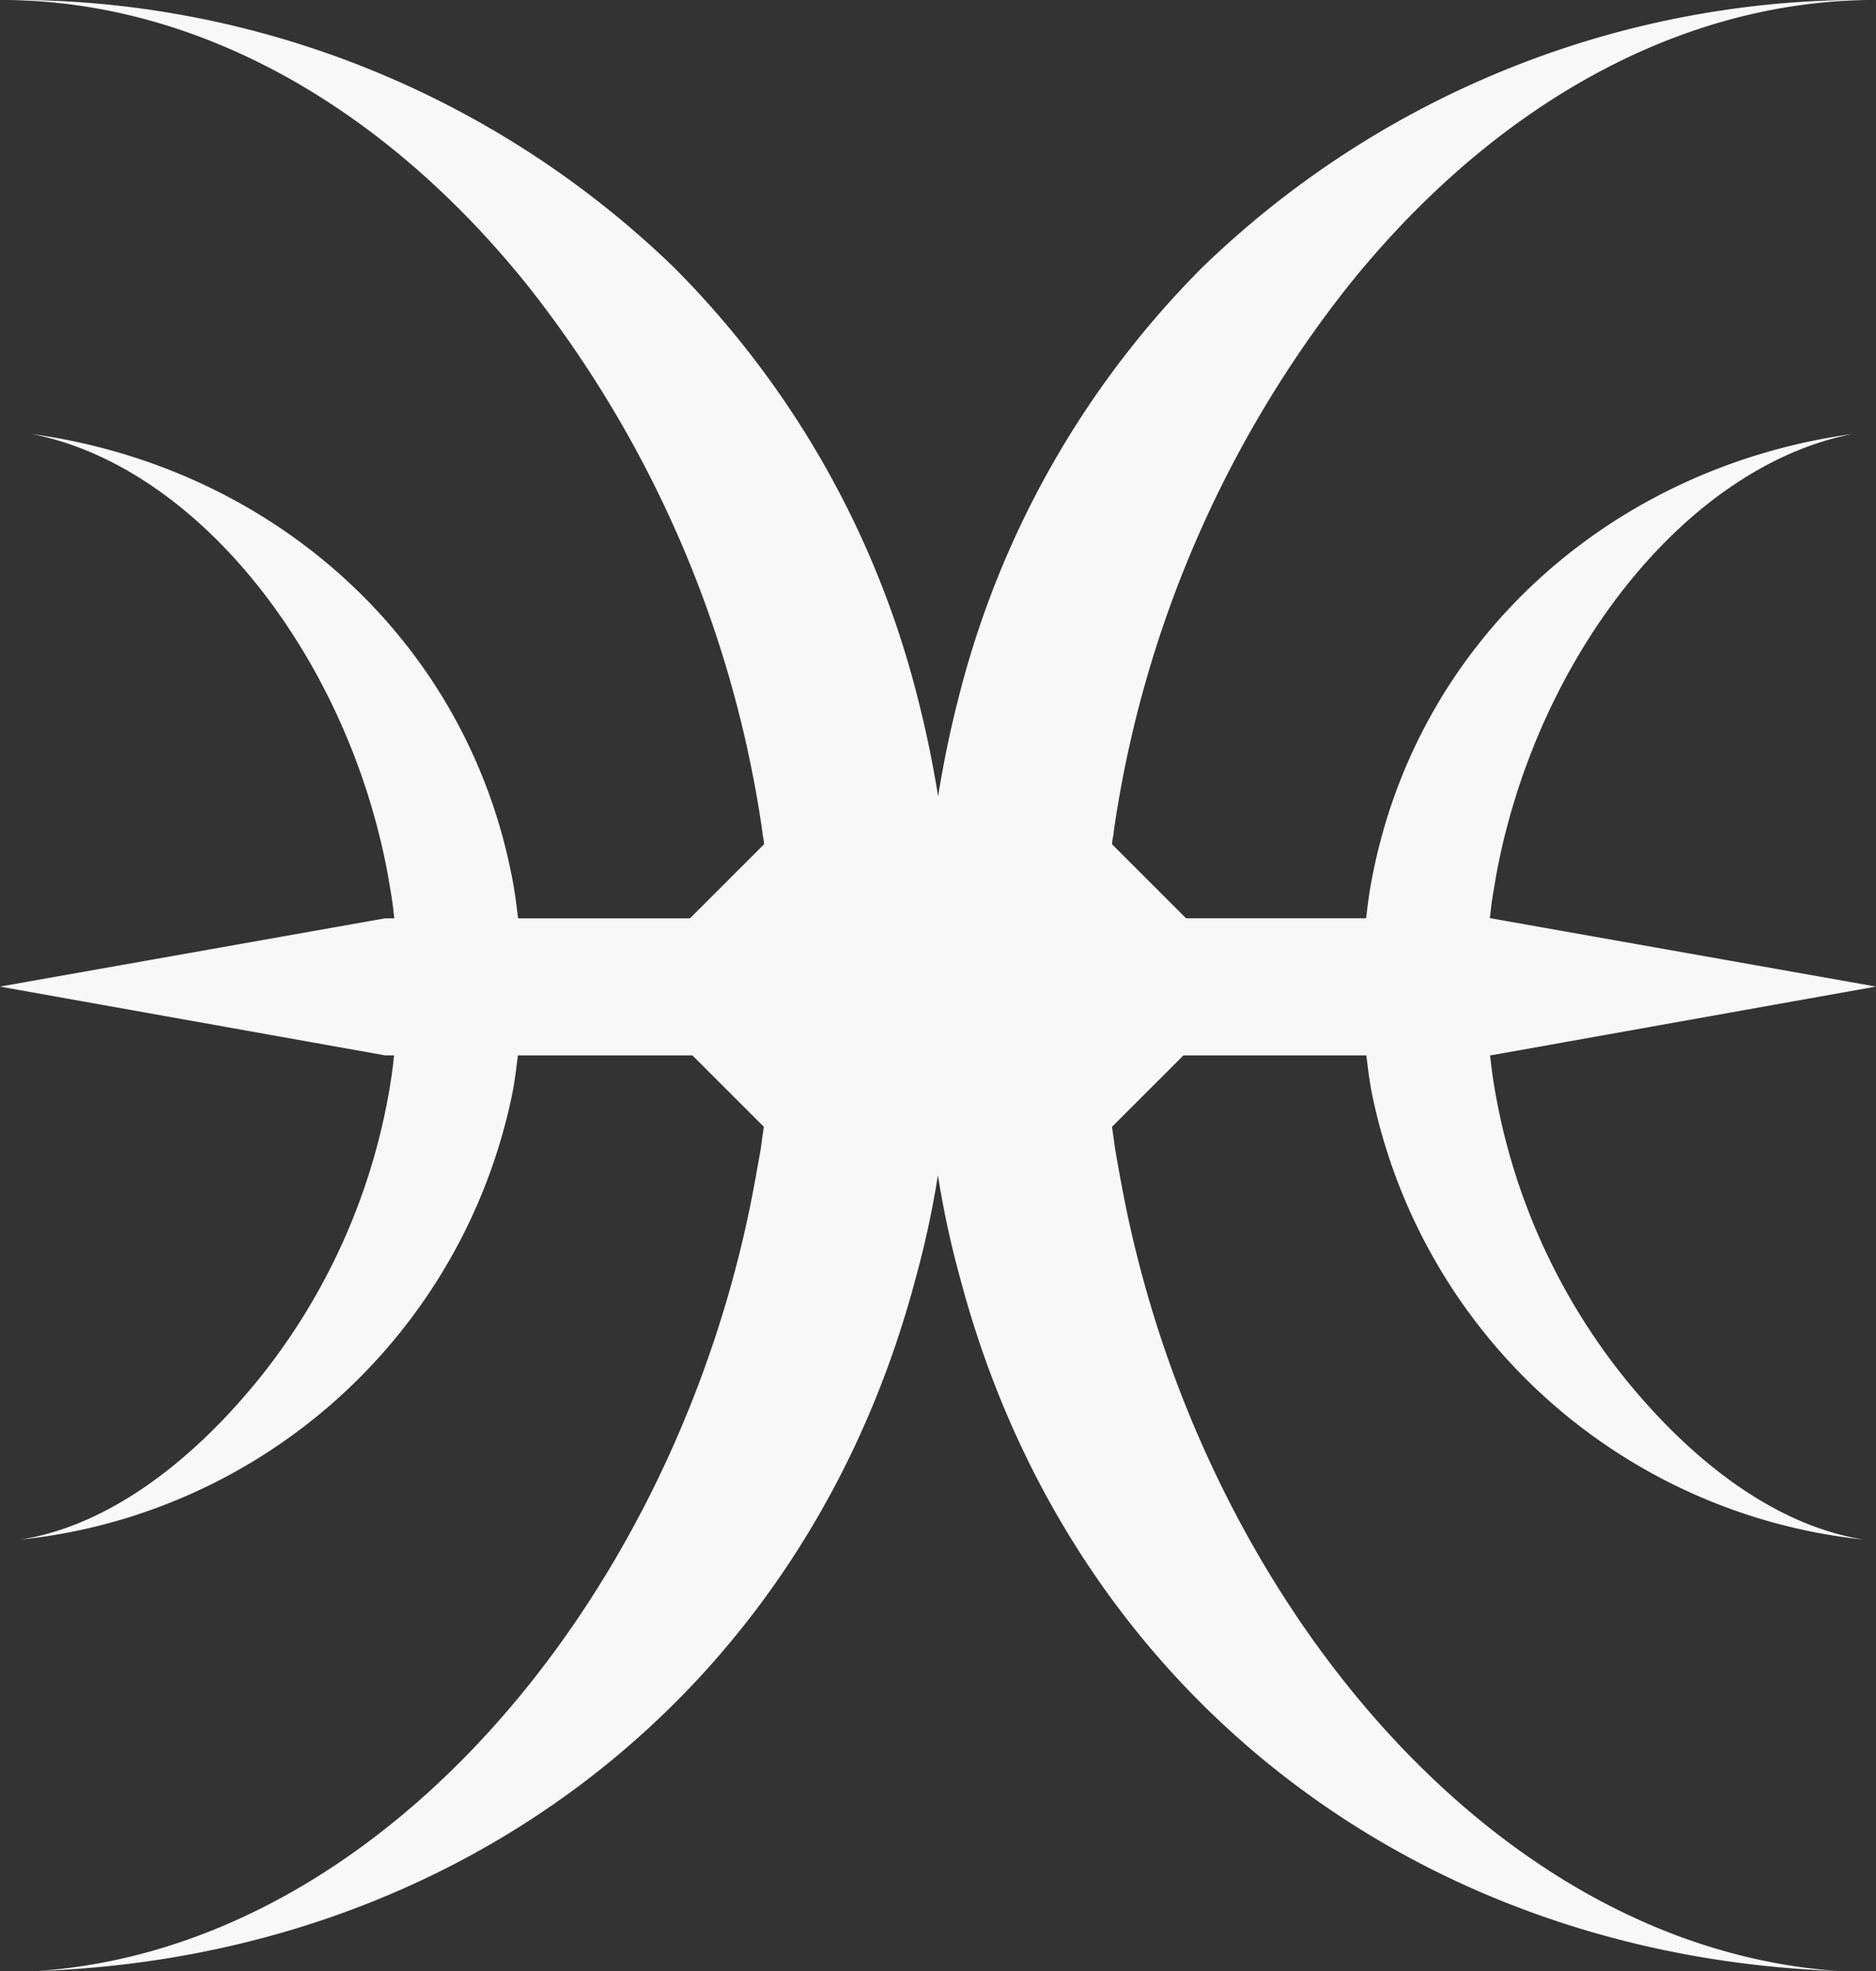 <svg xmlns="http://www.w3.org/2000/svg" width="86.198" height="90.581" viewBox="0 0 86.198 90.581">
  <rect x="0" y="0" width="86.198" height="90.581" fill="#333333" stroke="none"/>
  <path id="Path_5" data-name="Path 5" d="M669.875,494.856h8.4c.072.577.139,1.157.251,1.722a25.807,25.807,0,0,0,22.607,20.53c-4.079-.642-7.973-3.638-11.113-7.576a29.013,29.013,0,0,1-5.947-13.764l-.039-.295c-.031-.2-.045-.414-.074-.618h.031l17.7-3.161-17.7-3.138h-.041c.007-.046.01-.1.017-.144.036-.319.069-.616.12-.912l.151-.9c1.83-9.978,8.661-18.787,16.368-20.3-11.087,1.53-20,9.468-22.08,20.466-.117.584-.189,1.185-.261,1.789h-8.273l-3.4-3.4a1.854,1.854,0,0,1,.048-.359c.024-.168.048-.359.072-.527A52.5,52.5,0,0,1,677.4,459.553c6.347-7.952,14.9-13.2,24.286-13.2a43.641,43.641,0,0,0-30.968,12.311,42.772,42.772,0,0,0-11.113,19.5c-.407,1.557-.743,3.138-1.006,4.79-.263-1.653-.6-3.233-1.006-4.79a42.771,42.771,0,0,0-11.113-19.5,43.641,43.641,0,0,0-30.968-12.311c9.389,0,17.939,5.245,24.286,13.2a52.494,52.494,0,0,1,10.682,24.717c.024.168.048.359.072.527a1.845,1.845,0,0,1,.048.359l-3.4,3.4H639.3c-.074-.6-.146-1.2-.261-1.789-2.084-11-11-18.935-22.082-20.466,7.707,1.514,14.538,10.323,16.368,20.3l.151.9c.05.3.086.594.12.912.007.045.009.1.017.144h-.421l-17.7,3.138,17.7,3.161h.412c-.029.2-.041.417-.074.618l-.038.295a29.014,29.014,0,0,1-5.947,13.764c-3.14,3.937-7.034,6.934-11.113,7.576a25.812,25.812,0,0,0,22.609-20.53c.11-.565.177-1.145.249-1.722h8.021l3.281,3.281c-.048.335-.1.671-.144,1.03-.1.551-.192,1.078-.288,1.6-3.4,18.466-16.765,35.039-32.932,36.165,19.208-.671,35.231-12.6,40.332-31.806a43.069,43.069,0,0,0,1.03-4.766,43.055,43.055,0,0,0,1.03,4.766c5.1,19.208,21.124,31.136,40.333,31.806-16.167-1.126-29.531-17.7-32.932-36.165-.1-.527-.192-1.054-.287-1.6-.048-.359-.1-.695-.144-1.03l3.281-3.281Z" transform="translate(-615.495 -446.356)" fill="#f8f8f8"/>
</svg>
